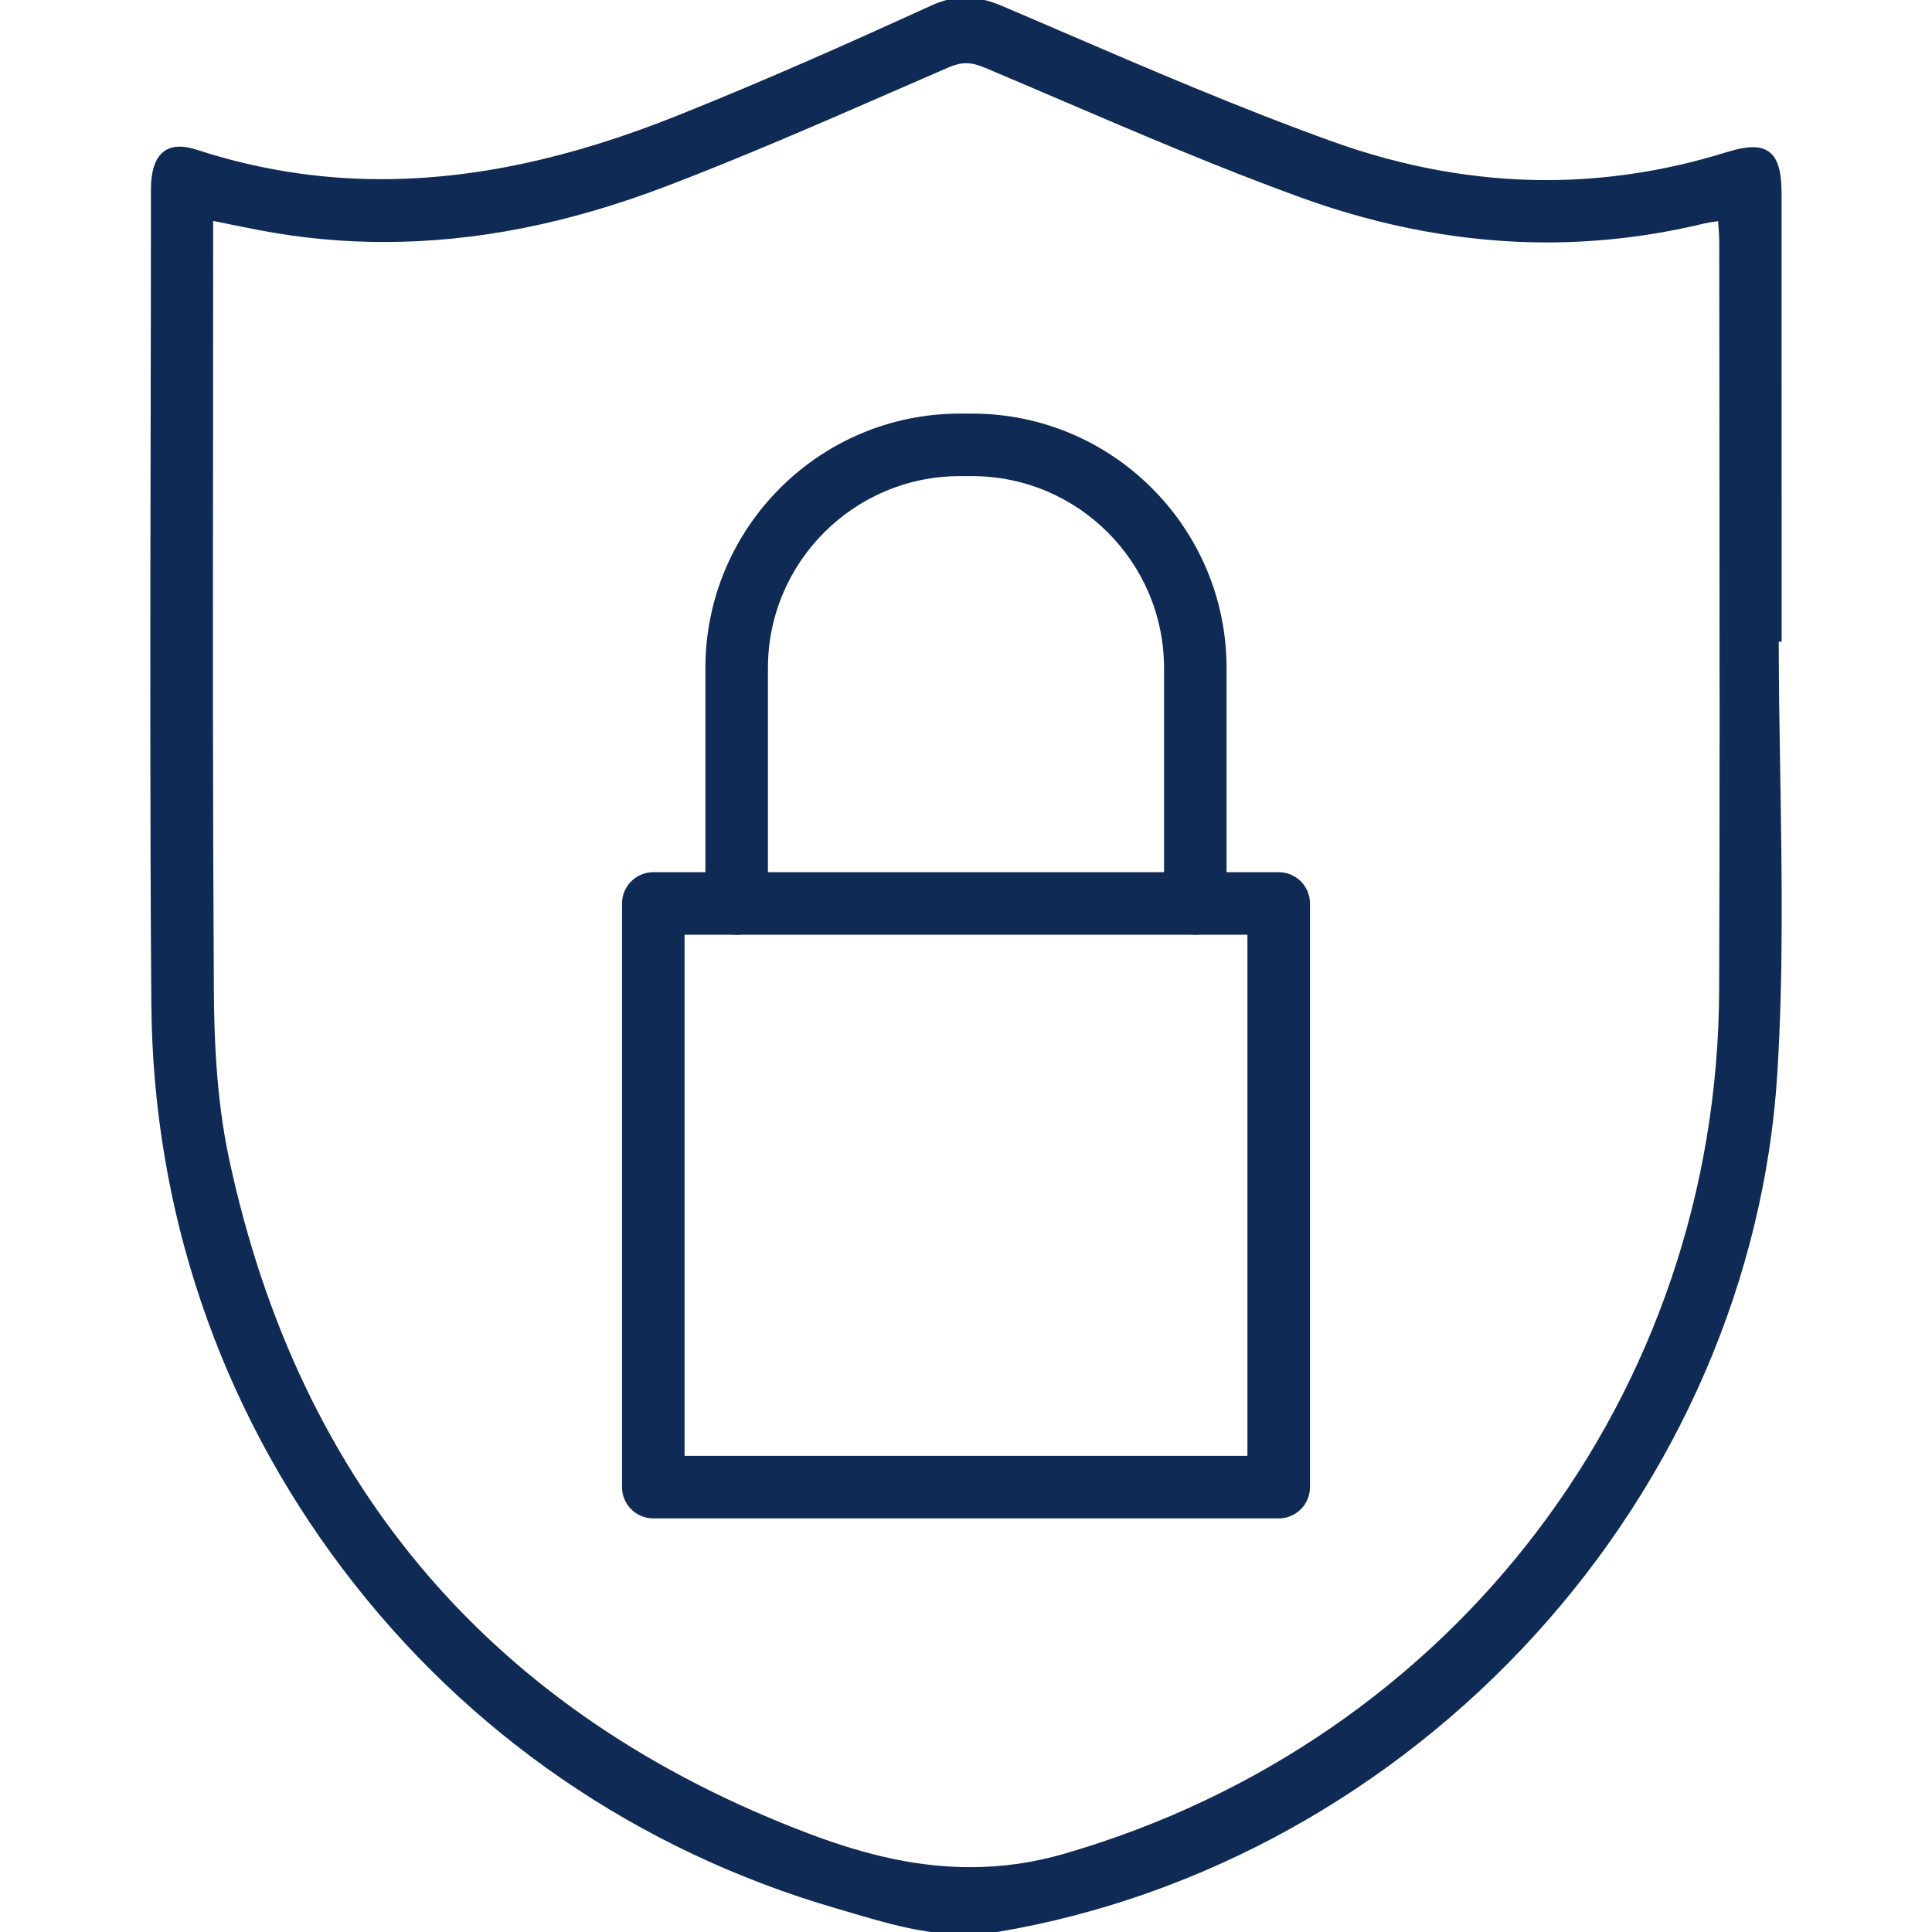<?xml version="1.0" encoding="utf-8"?>
<!-- Generator: Adobe Illustrator 26.0.2, SVG Export Plug-In . SVG Version: 6.00 Build 0)  -->
<svg version="1.0" id="Layer_1" xmlns="http://www.w3.org/2000/svg" xmlns:xlink="http://www.w3.org/1999/xlink" x="0px" y="0px"
	 viewBox="0 0 540 540" style="enable-background:new 0 0 540 540;" xml:space="preserve">
<style type="text/css">
	.st0{fill:#0F2A54;}
	.st1{fill:#FFFFFF;}
	.st2{fill:#FF5D78;}
	.st3{fill:#0F2A54;stroke:#0F2A54;stroke-width:13.262;stroke-linecap:round;stroke-linejoin:round;stroke-miterlimit:10;}
	.st4{fill-rule:evenodd;clip-rule:evenodd;fill:#FFFFFF;}
	.st5{fill:#4CAF50;}
	.st6{fill:#5956D6;}
	.st7{fill:#1A73E8;}
	.st8{fill:#195BBD;}
	.st9{fill:#FEFFFF;}
	.st10{fill:#8AB4F8;}
	.st11{fill-rule:evenodd;clip-rule:evenodd;fill:#7F4DA0;}
	.st12{fill:#7F4DA0;}
	.st13{fill:#039AE4;}
	.st14{fill:#FDFEFE;}
	.st15{fill:#193773;}
</style>
<g>
	<g>
		<path class="st0" d="M357.4,424.4H182.6c-4.83,0-8.74-3.91-8.74-8.74V252.52c0-4.83,3.91-8.74,8.74-8.74h174.8
			c4.83,0,8.74,3.91,8.74,8.74v163.14C366.14,420.49,362.22,424.4,357.4,424.4z M191.34,406.92h157.32V261.26H191.34V406.92z"/>
	</g>
	<g>
		<path class="st0" d="M334.09,261.26c-4.83,0-8.74-3.91-8.74-8.74v-65.8c0-29.58-24.06-53.64-53.64-53.64h-3.43
			c-29.58,0-53.64,24.07-53.64,53.64v65.8c0,4.83-3.91,8.74-8.74,8.74c-4.83,0-8.74-3.91-8.74-8.74v-65.8
			c0-39.22,31.9-71.12,71.12-71.12h3.43c39.22,0,71.12,31.91,71.12,71.12v65.8C342.83,257.35,338.92,261.26,334.09,261.26z"/>
	</g>
	<g>
		<path class="st0" d="M269.67,540.7c-11.24,0-21.97-3.17-32.35-6.24l-3.63-1.07c-55.43-16.14-103.05-48.85-137.7-94.6
			C61.3,393,42.74,338.3,42.3,280.59c-0.41-53.4-0.3-107.69-0.2-160.19c0.04-22.31,0.09-44.62,0.09-66.93c0-3.09,0-12.48,8.03-12.48
			c1.45,0,3.07,0.3,4.96,0.92c16.61,5.42,33.9,8.17,51.39,8.17c25.83,0,52.91-5.81,82.77-17.77c25.6-10.25,50.17-21.27,70.82-30.7
			c3.39-1.55,6.55-2.3,9.68-2.3c3.25,0,6.63,0.8,10.65,2.52c5.21,2.23,10.41,4.47,15.62,6.71c24.9,10.72,50.65,21.8,76.52,31.09
			c19.79,7.1,39.83,10.71,59.57,10.71c16.71,0,33.52-2.58,49.96-7.68c3.35-1.04,5.83-1.52,7.81-1.52c7.37,0,7.99,7.05,7.99,13.66
			c0.01,29.83,0.01,59.66,0.01,89.49l0,35.06h-0.81c0.02,12.29,0.22,24.77,0.42,36.86c0.45,27.58,0.92,56.09-0.83,84.04
			c-3.58,57.07-27.65,112.75-67.8,156.79c-39.99,43.87-93.22,73.31-149.91,82.91C276.01,540.44,272.86,540.7,269.67,540.7z
			 M59.58,67.7c0,18.53-0.02,37.06-0.03,55.59c-0.05,50.44-0.09,102.59,0.23,153.88c0.07,11.85,0.59,29.57,4.2,46.5
			c19.65,92.15,74.35,155.75,162.59,189.02c16.64,6.27,30.82,9.19,44.63,9.19c8.96,0,17.57-1.23,26.3-3.76
			c109.06-31.62,182.6-128.64,183.01-241.43c0.18-49.84,0.13-100.52,0.08-149.54c-0.02-19.75-0.04-39.49-0.05-59.24
			c0-1.59-0.11-3.23-0.24-4.97c-0.03-0.37-0.05-0.74-0.08-1.12c-0.22,0.03-0.44,0.06-0.65,0.09c-1.25,0.17-2.24,0.31-3.18,0.54
			c-14.51,3.52-29.33,5.31-44.06,5.31c-22.69,0-45.83-4.23-68.8-12.57c-22.63-8.22-45.15-17.86-66.93-27.18
			c-7.14-3.06-14.29-6.12-21.44-9.13c-1.99-0.84-3.56-1.21-5.12-1.21c-1.51,0-3.05,0.36-4.85,1.14c-5.23,2.26-10.46,4.54-15.68,6.82
			c-20.62,8.99-41.95,18.29-63.32,26.44c-27.5,10.47-53.29,15.57-78.87,15.57c-11.52,0-23.09-1.08-34.36-3.22
			c-3.2-0.61-6.4-1.26-9.88-1.96l-3.5-0.71V67.7z"/>
		<path class="st0" d="M495.66,177.84c0,40.77,2.14,81.68-0.4,122.3c-7.37,117.58-100.23,218.64-216.46,238.31
			c-15.76,2.67-30.26-2.29-44.69-6.49C121.81,499.26,44.69,397.58,43.8,280.58c-0.58-75.7-0.13-151.41-0.11-227.11
			c0-9.47,3.2-12.69,11.03-10.13c46.41,15.14,91.26,7.95,135.18-9.64c23.9-9.57,47.46-20.04,70.89-30.73
			c6.91-3.15,12.33-2.67,19.12,0.23c30.55,13.06,60.98,26.61,92.22,37.83C408.26,54,445.4,55.61,482.61,44.08
			c11.11-3.44,13.85-1.11,13.86,10.71c0.01,41.02,0.01,82.03,0.01,123.05C496.2,177.84,495.93,177.84,495.66,177.84z M58.08,59.93
			c0,3.19,0,5.48,0,7.77c0,69.83-0.24,139.66,0.19,209.48c0.1,15.63,0.99,31.58,4.23,46.8c19.82,92.98,74.54,156.56,163.53,190.11
			c23.19,8.74,46.43,12.84,71.88,5.47c109.95-31.87,183.68-128.08,184.09-242.86c0.25-69.59,0.05-139.19,0.03-208.78
			c0-2.45-0.25-4.9-0.42-7.81c-2.43,0.38-4.03,0.52-5.58,0.89c-38.08,9.25-75.64,5.99-112-7.21c-29.89-10.85-58.97-23.93-88.3-36.28
			c-4.01-1.69-7.07-1.83-11.15-0.06c-26.21,11.34-52.28,23.08-78.95,33.24c-36.24,13.81-73.7,19.61-112.41,12.28
			C68.49,62.06,63.75,61.06,58.08,59.93z"/>
	</g>
</g>
</svg>
